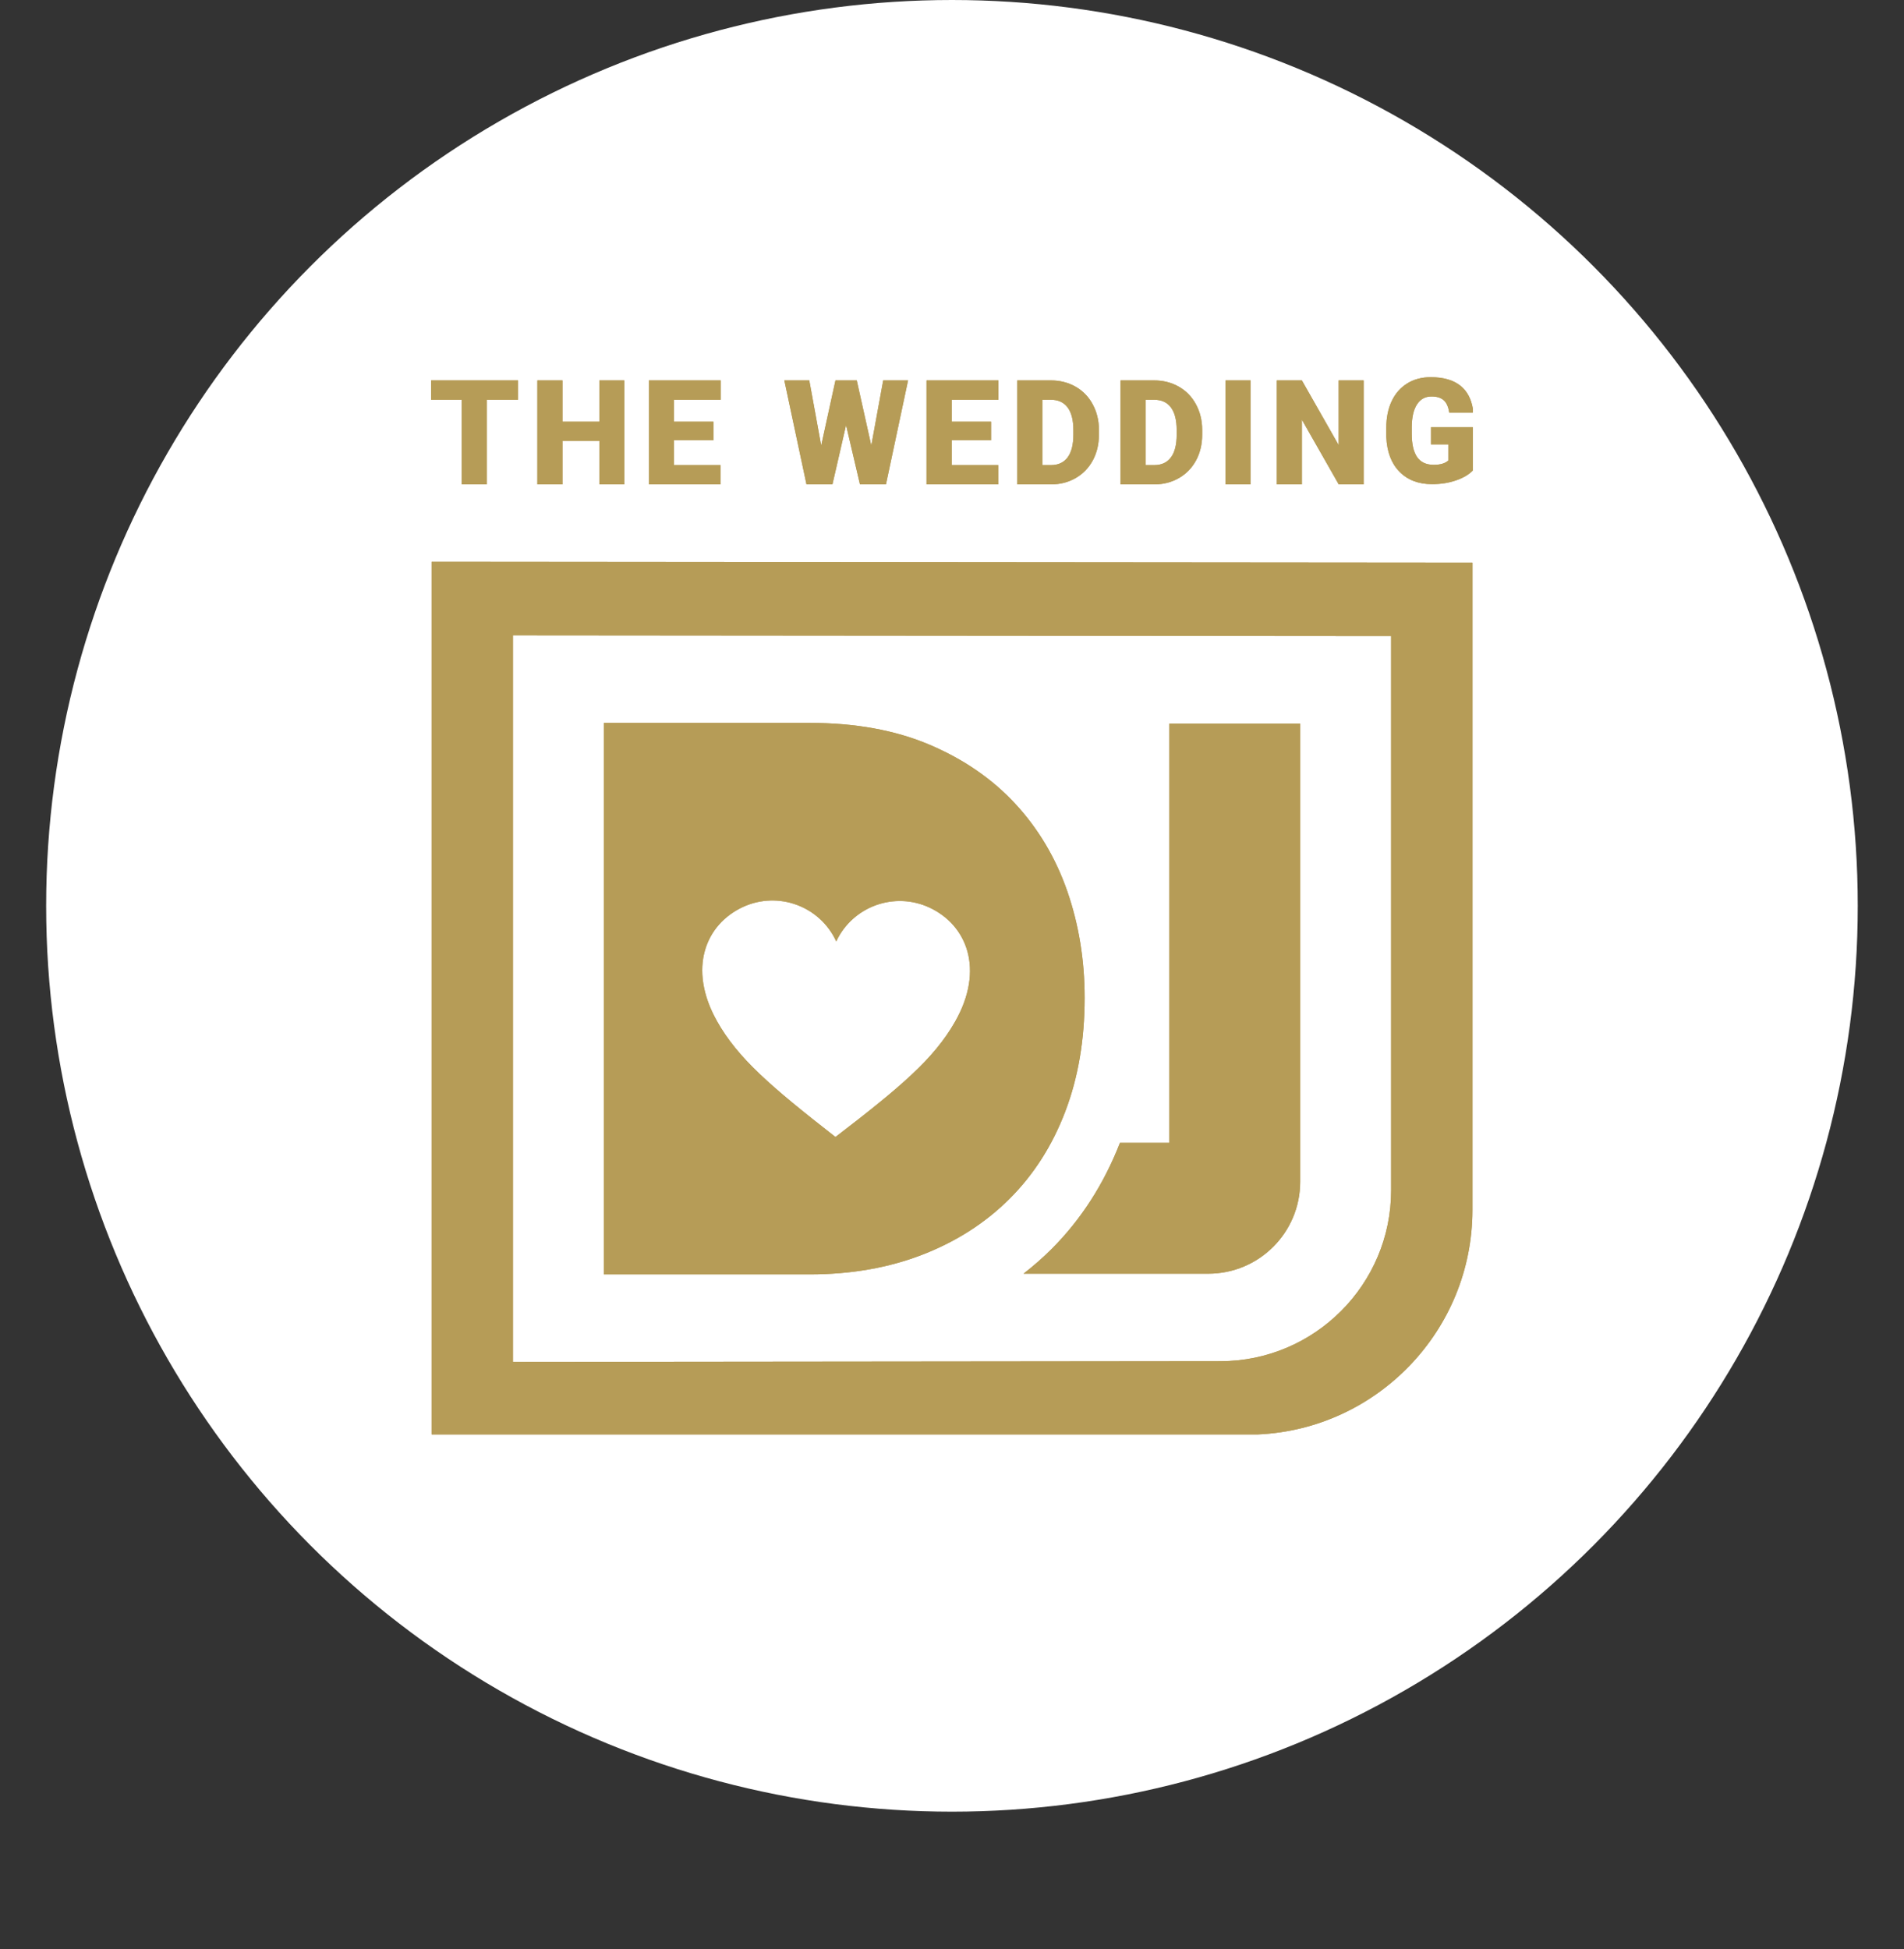 <?xml version="1.0" encoding="UTF-8"?><svg xmlns="http://www.w3.org/2000/svg" xmlns:xlink="http://www.w3.org/1999/xlink" viewBox="0 0 420.4 430.38"><rect x="0" y="0" width="420.4" height="430.38" fill="#333333" stroke="none"/><defs><style>.cls-1{clip-path:url(#clippath-11);}.cls-2{clip-path:url(#clippath-2);}.cls-3{clip-path:url(#clippath-6);}.cls-4{clip-path:url(#clippath-7);}.cls-5{clip-path:url(#clippath-1);}.cls-6{clip-path:url(#clippath-4);}.cls-7{clip-path:url(#clippath-12);}.cls-8{fill:#fff;}.cls-8,.cls-9{stroke-width:0px;}.cls-10,.cls-9{fill:#b69c57;}.cls-11{clip-path:url(#clippath-9);}.cls-12{clip-path:url(#clippath);}.cls-13{clip-path:url(#clippath-3);}.cls-14{clip-path:url(#clippath-8);}.cls-15{clip-path:url(#clippath-5);}.cls-16{clip-path:url(#clippath-10);}</style><clipPath id="clippath"><polygon class="cls-9" points="95.19 83.99 95.19 88.26 101.95 88.26 101.95 106.95 107.49 106.95 107.49 88.26 114.38 88.26 114.38 83.99 95.19 83.99"/></clipPath><clipPath id="clippath-1"><polygon class="cls-9" points="132.34 83.99 132.34 93.1 124.19 93.1 124.19 83.99 118.65 83.99 118.65 106.95 124.19 106.95 124.19 97.36 132.34 97.36 132.34 106.95 137.84 106.95 137.84 83.99 132.34 83.99"/></clipPath><clipPath id="clippath-2"><polygon class="cls-9" points="143.28 83.99 143.28 106.95 159.1 106.95 159.1 102.69 148.81 102.69 148.81 97.2 157.52 97.2 157.52 93.1 148.81 93.1 148.81 88.26 159.13 88.26 159.13 83.99 143.28 83.99"/></clipPath><clipPath id="clippath-3"><polygon class="cls-9" points="195.01 83.99 192.38 98.38 189.17 83.99 184.47 83.99 181.32 98.38 178.69 83.99 173.18 83.99 178.07 106.95 183.8 106.95 186.81 93.86 189.88 106.95 195.62 106.95 200.5 83.99 195.01 83.99"/></clipPath><clipPath id="clippath-4"><polygon class="cls-9" points="204.59 83.99 204.59 106.95 220.41 106.95 220.41 102.69 210.13 102.69 210.13 97.2 218.83 97.2 218.83 93.1 210.13 93.1 210.13 88.26 220.44 88.26 220.44 83.99 204.59 83.99"/></clipPath><clipPath id="clippath-5"><path class="cls-9" d="m230.14,88.26h1.86c1.63,0,2.87.56,3.72,1.69.85,1.13,1.28,2.8,1.28,5.02v.99c0,2.23-.43,3.91-1.28,5.04-.85,1.13-2.07,1.69-3.66,1.69h-1.92v-14.43Zm-5.53-4.27v22.96h7.55c1.99-.01,3.79-.49,5.4-1.43,1.61-.94,2.86-2.25,3.75-3.91.89-1.66,1.33-3.55,1.33-5.65v-1.06c0-2.08-.47-3.96-1.38-5.64-.91-1.68-2.17-2.97-3.79-3.89-1.62-.92-3.44-1.38-5.47-1.38h-7.4Z"/></clipPath><clipPath id="clippath-6"><path class="cls-9" d="m252.95,88.26h1.86c1.63,0,2.87.56,3.72,1.69.85,1.13,1.28,2.8,1.28,5.02v.99c0,2.23-.42,3.91-1.28,5.04-.85,1.13-2.07,1.69-3.66,1.69h-1.92v-14.43Zm-5.54-4.27v22.96h7.55c1.99-.01,3.79-.49,5.4-1.43,1.61-.94,2.86-2.25,3.75-3.91.89-1.66,1.33-3.55,1.33-5.65v-1.06c-.01-2.08-.47-3.96-1.38-5.64-.91-1.68-2.17-2.97-3.79-3.89-1.62-.92-3.44-1.38-5.47-1.38h-7.4Z"/></clipPath><clipPath id="clippath-7"><rect class="cls-9" x="270.61" y="83.99" width="5.52" height="22.96"/></clipPath><clipPath id="clippath-8"><polygon class="cls-9" points="295.57 83.99 295.57 98.27 287.45 83.99 281.92 83.99 281.92 106.95 287.45 106.95 287.45 92.66 295.59 106.95 301.09 106.95 301.09 83.99 295.57 83.99"/></clipPath><clipPath id="clippath-9"><path class="cls-9" d="m310.72,84.66c-1.49.91-2.63,2.21-3.43,3.89-.8,1.69-1.2,3.66-1.2,5.92v1.99c.14,3.28,1.1,5.84,2.9,7.68,1.8,1.84,4.2,2.76,7.21,2.76,1.96,0,3.75-.29,5.39-.87,1.55-.55,2.75-1.26,3.6-2.14v-9.58h-9.24v3.8h3.85v3.56c-.71.64-1.78.96-3.22.96-1.68,0-2.91-.58-3.7-1.73-.78-1.15-1.17-2.87-1.17-5.16v-1.39c.01-2.18.39-3.87,1.15-5.05.76-1.18,1.83-1.76,3.22-1.76,1.16,0,2.05.27,2.68.82.63.55,1.04,1.46,1.23,2.74h5.21v-.9c-.37-2.15-1.25-3.8-2.65-4.96-1.58-1.31-3.8-1.96-6.66-1.96-1.96,0-3.68.46-5.16,1.36"/></clipPath><clipPath id="clippath-10"><path class="cls-9" d="m258.2,159.76v92.57h-10.92c-3.56,9.13-8.6,16.95-15.12,23.47-1.94,1.94-4.01,3.73-6.17,5.42h40.8c11.21,0,20.29-9.09,20.29-20.3v-101.16h-28.88Z"/></clipPath><clipPath id="clippath-11"><path class="cls-9" d="m113.25,140.28l193.91.16v122.36c0,20.81-16.93,37.74-37.73,37.74l-156.18.16v-160.43Zm-17.95,176.43h182.45c26.31-1.17,47.36-22.95,47.36-49.56V124.24l-229.8-.2v192.67Z"/></clipPath><clipPath id="clippath-12"><path class="cls-9" d="m158.28,225.4c-6.49-11.58-2.49-21.36,5.81-25.17,7.78-3.56,16.98-.15,20.55,7.62,3.63-7.74,12.86-11.08,20.62-7.45,8.26,3.87,12.18,13.68,5.6,25.21-4.68,8.2-11.99,14.37-26.39,25.43-14.31-11.17-21.57-17.4-26.19-25.63m-24.95-65.79v121.75h45.45c9.14,0,17.46-1.46,24.95-4.37,7.49-2.92,13.89-7.03,19.21-12.35,5.32-5.32,9.4-11.71,12.26-19.21,2.86-7.48,4.29-15.86,4.29-25.13,0-8.34-1.29-16.2-3.85-23.58-2.57-7.37-6.41-13.8-11.49-19.29-5.09-5.48-11.4-9.83-18.95-13.03-7.55-3.2-16.35-4.8-26.4-4.8h-45.45Z"/></clipPath></defs><g id="Laag_1"><circle class="cls-8" cx="210.19" cy="200" r="200"/></g><g id="Laag_2"><polygon class="cls-10" points="95.19 83.99 95.19 88.26 101.95 88.26 101.95 106.95 107.49 106.95 107.49 88.26 114.38 88.26 114.38 83.99 95.19 83.99"/><g class="cls-12"><rect class="cls-9" x="95.19" y="83.99" width="19.19" height="22.96"/></g><polygon class="cls-10" points="132.34 83.99 132.34 93.1 124.19 93.1 124.19 83.99 118.65 83.99 118.65 106.95 124.19 106.95 124.19 97.36 132.34 97.36 132.34 106.95 137.84 106.95 137.84 83.99 132.34 83.99"/><g class="cls-5"><rect class="cls-9" x="118.65" y="83.99" width="19.19" height="22.96"/></g><polygon class="cls-10" points="143.28 83.99 143.28 106.95 159.1 106.95 159.1 102.69 148.81 102.69 148.81 97.2 157.52 97.2 157.52 93.1 148.81 93.1 148.81 88.26 159.13 88.26 159.13 83.99 143.28 83.99"/><g class="cls-2"><rect class="cls-9" x="143.28" y="83.99" width="15.85" height="22.96"/></g><polygon class="cls-10" points="195.01 83.99 192.38 98.38 189.17 83.99 184.47 83.99 181.32 98.38 178.69 83.99 173.18 83.99 178.07 106.95 183.8 106.95 186.81 93.86 189.88 106.95 195.62 106.95 200.5 83.99 195.01 83.99"/><g class="cls-13"><rect class="cls-9" x="173.18" y="83.99" width="27.31" height="22.96"/></g><polygon class="cls-10" points="204.59 83.99 204.59 106.95 220.41 106.95 220.41 102.69 210.13 102.69 210.13 97.2 218.83 97.2 218.83 93.1 210.13 93.1 210.13 88.26 220.44 88.26 220.44 83.99 204.59 83.99"/><g class="cls-6"><rect class="cls-9" x="204.59" y="83.99" width="15.85" height="22.96"/></g><path class="cls-10" d="m230.14,88.26h1.86c1.63,0,2.87.56,3.72,1.69.85,1.13,1.28,2.8,1.28,5.02v.99c0,2.23-.43,3.91-1.28,5.04-.85,1.13-2.07,1.69-3.66,1.69h-1.92v-14.43Zm-5.53-4.27v22.96h7.55c1.99-.01,3.79-.49,5.4-1.43,1.61-.94,2.86-2.25,3.75-3.91.89-1.66,1.33-3.55,1.33-5.65v-1.06c0-2.08-.47-3.96-1.38-5.64-.91-1.68-2.17-2.97-3.79-3.89-1.62-.92-3.44-1.38-5.47-1.38h-7.4Z"/><g class="cls-15"><rect class="cls-9" x="224.6" y="83.99" width="18.04" height="22.96"/></g><path class="cls-10" d="m252.95,88.26h1.86c1.63,0,2.87.56,3.72,1.69.85,1.13,1.28,2.8,1.28,5.02v.99c0,2.23-.42,3.91-1.28,5.04-.85,1.13-2.07,1.69-3.66,1.69h-1.92v-14.43Zm-5.54-4.27v22.96h7.55c1.99-.01,3.79-.49,5.4-1.43,1.61-.94,2.86-2.25,3.75-3.91.89-1.66,1.33-3.55,1.33-5.65v-1.06c-.01-2.08-.47-3.96-1.38-5.64-.91-1.68-2.17-2.97-3.79-3.89-1.62-.92-3.44-1.38-5.47-1.38h-7.4Z"/><g class="cls-3"><rect class="cls-9" x="247.42" y="83.99" width="18.04" height="22.96"/></g><rect class="cls-10" x="270.61" y="83.99" width="5.52" height="22.96"/><g class="cls-4"><rect class="cls-9" x="270.61" y="83.99" width="5.52" height="22.96"/></g><polygon class="cls-10" points="295.57 83.99 295.57 98.27 287.45 83.99 281.92 83.99 281.92 106.95 287.45 106.95 287.45 92.66 295.59 106.95 301.09 106.95 301.09 83.99 295.57 83.99"/><g class="cls-14"><rect class="cls-9" x="281.92" y="83.99" width="19.18" height="22.96"/></g><path class="cls-10" d="m310.72,84.66c-1.49.91-2.63,2.21-3.43,3.89-.8,1.69-1.2,3.66-1.2,5.92v1.99c.14,3.28,1.1,5.84,2.9,7.68,1.8,1.84,4.2,2.76,7.21,2.76,1.96,0,3.75-.29,5.39-.87,1.55-.55,2.75-1.26,3.6-2.14v-9.58h-9.24v3.8h3.85v3.56c-.71.64-1.78.96-3.22.96-1.68,0-2.91-.58-3.7-1.73-.78-1.15-1.17-2.87-1.17-5.16v-1.39c.01-2.18.39-3.87,1.15-5.05.76-1.18,1.83-1.76,3.22-1.76,1.16,0,2.05.27,2.68.82.63.55,1.04,1.46,1.23,2.74h5.21v-.9c-.37-2.15-1.25-3.8-2.65-4.96-1.58-1.31-3.8-1.96-6.66-1.96-1.96,0-3.68.46-5.16,1.36"/><g class="cls-11"><rect class="cls-9" x="303.81" y="81.54" width="23.66" height="27.11" transform="translate(-12.97 68.85) rotate(-12.2)"/></g><path class="cls-10" d="m258.2,159.76v92.57h-10.92c-3.56,9.13-8.6,16.95-15.12,23.47-1.94,1.94-4.01,3.73-6.17,5.42h40.8c11.21,0,20.29-9.09,20.29-20.3v-101.16h-28.88Z"/><g class="cls-16"><rect class="cls-9" x="193.73" y="154.56" width="125.61" height="131.86" transform="translate(-81.74 221.2) rotate(-40.8)"/></g><path class="cls-10" d="m113.25,140.28l193.91.16v122.36c0,20.81-16.93,37.74-37.73,37.74l-156.18.16v-160.43Zm-17.95,176.43h182.45c26.31-1.17,47.36-22.95,47.36-49.56V124.24l-229.8-.2v192.67Z"/><g class="cls-1"><rect class="cls-9" x="60.28" y="72.37" width="299.85" height="296.01" transform="translate(-92.92 190.9) rotate(-40.8)"/></g><path class="cls-10" d="m158.28,225.4c-6.49-11.58-2.49-21.36,5.81-25.17,7.78-3.56,16.98-.15,20.55,7.62,3.63-7.74,12.86-11.08,20.62-7.45,8.26,3.87,12.18,13.68,5.6,25.21-4.68,8.2-11.99,14.37-26.39,25.43-14.31-11.17-21.57-17.4-26.19-25.63m-24.95-65.79v121.75h45.45c9.14,0,17.46-1.46,24.95-4.37,7.49-2.92,13.89-7.03,19.21-12.35,5.32-5.32,9.4-11.71,12.26-19.21,2.86-7.48,4.29-15.86,4.29-25.13,0-8.34-1.29-16.2-3.85-23.58-2.57-7.37-6.41-13.8-11.49-19.29-5.09-5.48-11.4-9.83-18.95-13.03-7.55-3.2-16.35-4.8-26.4-4.8h-45.45Z"/><g class="cls-7"><rect class="cls-9" x="106.44" y="139.73" width="159.91" height="161.53" transform="translate(-98.78 175.38) rotate(-40.8)"/></g></g></svg>